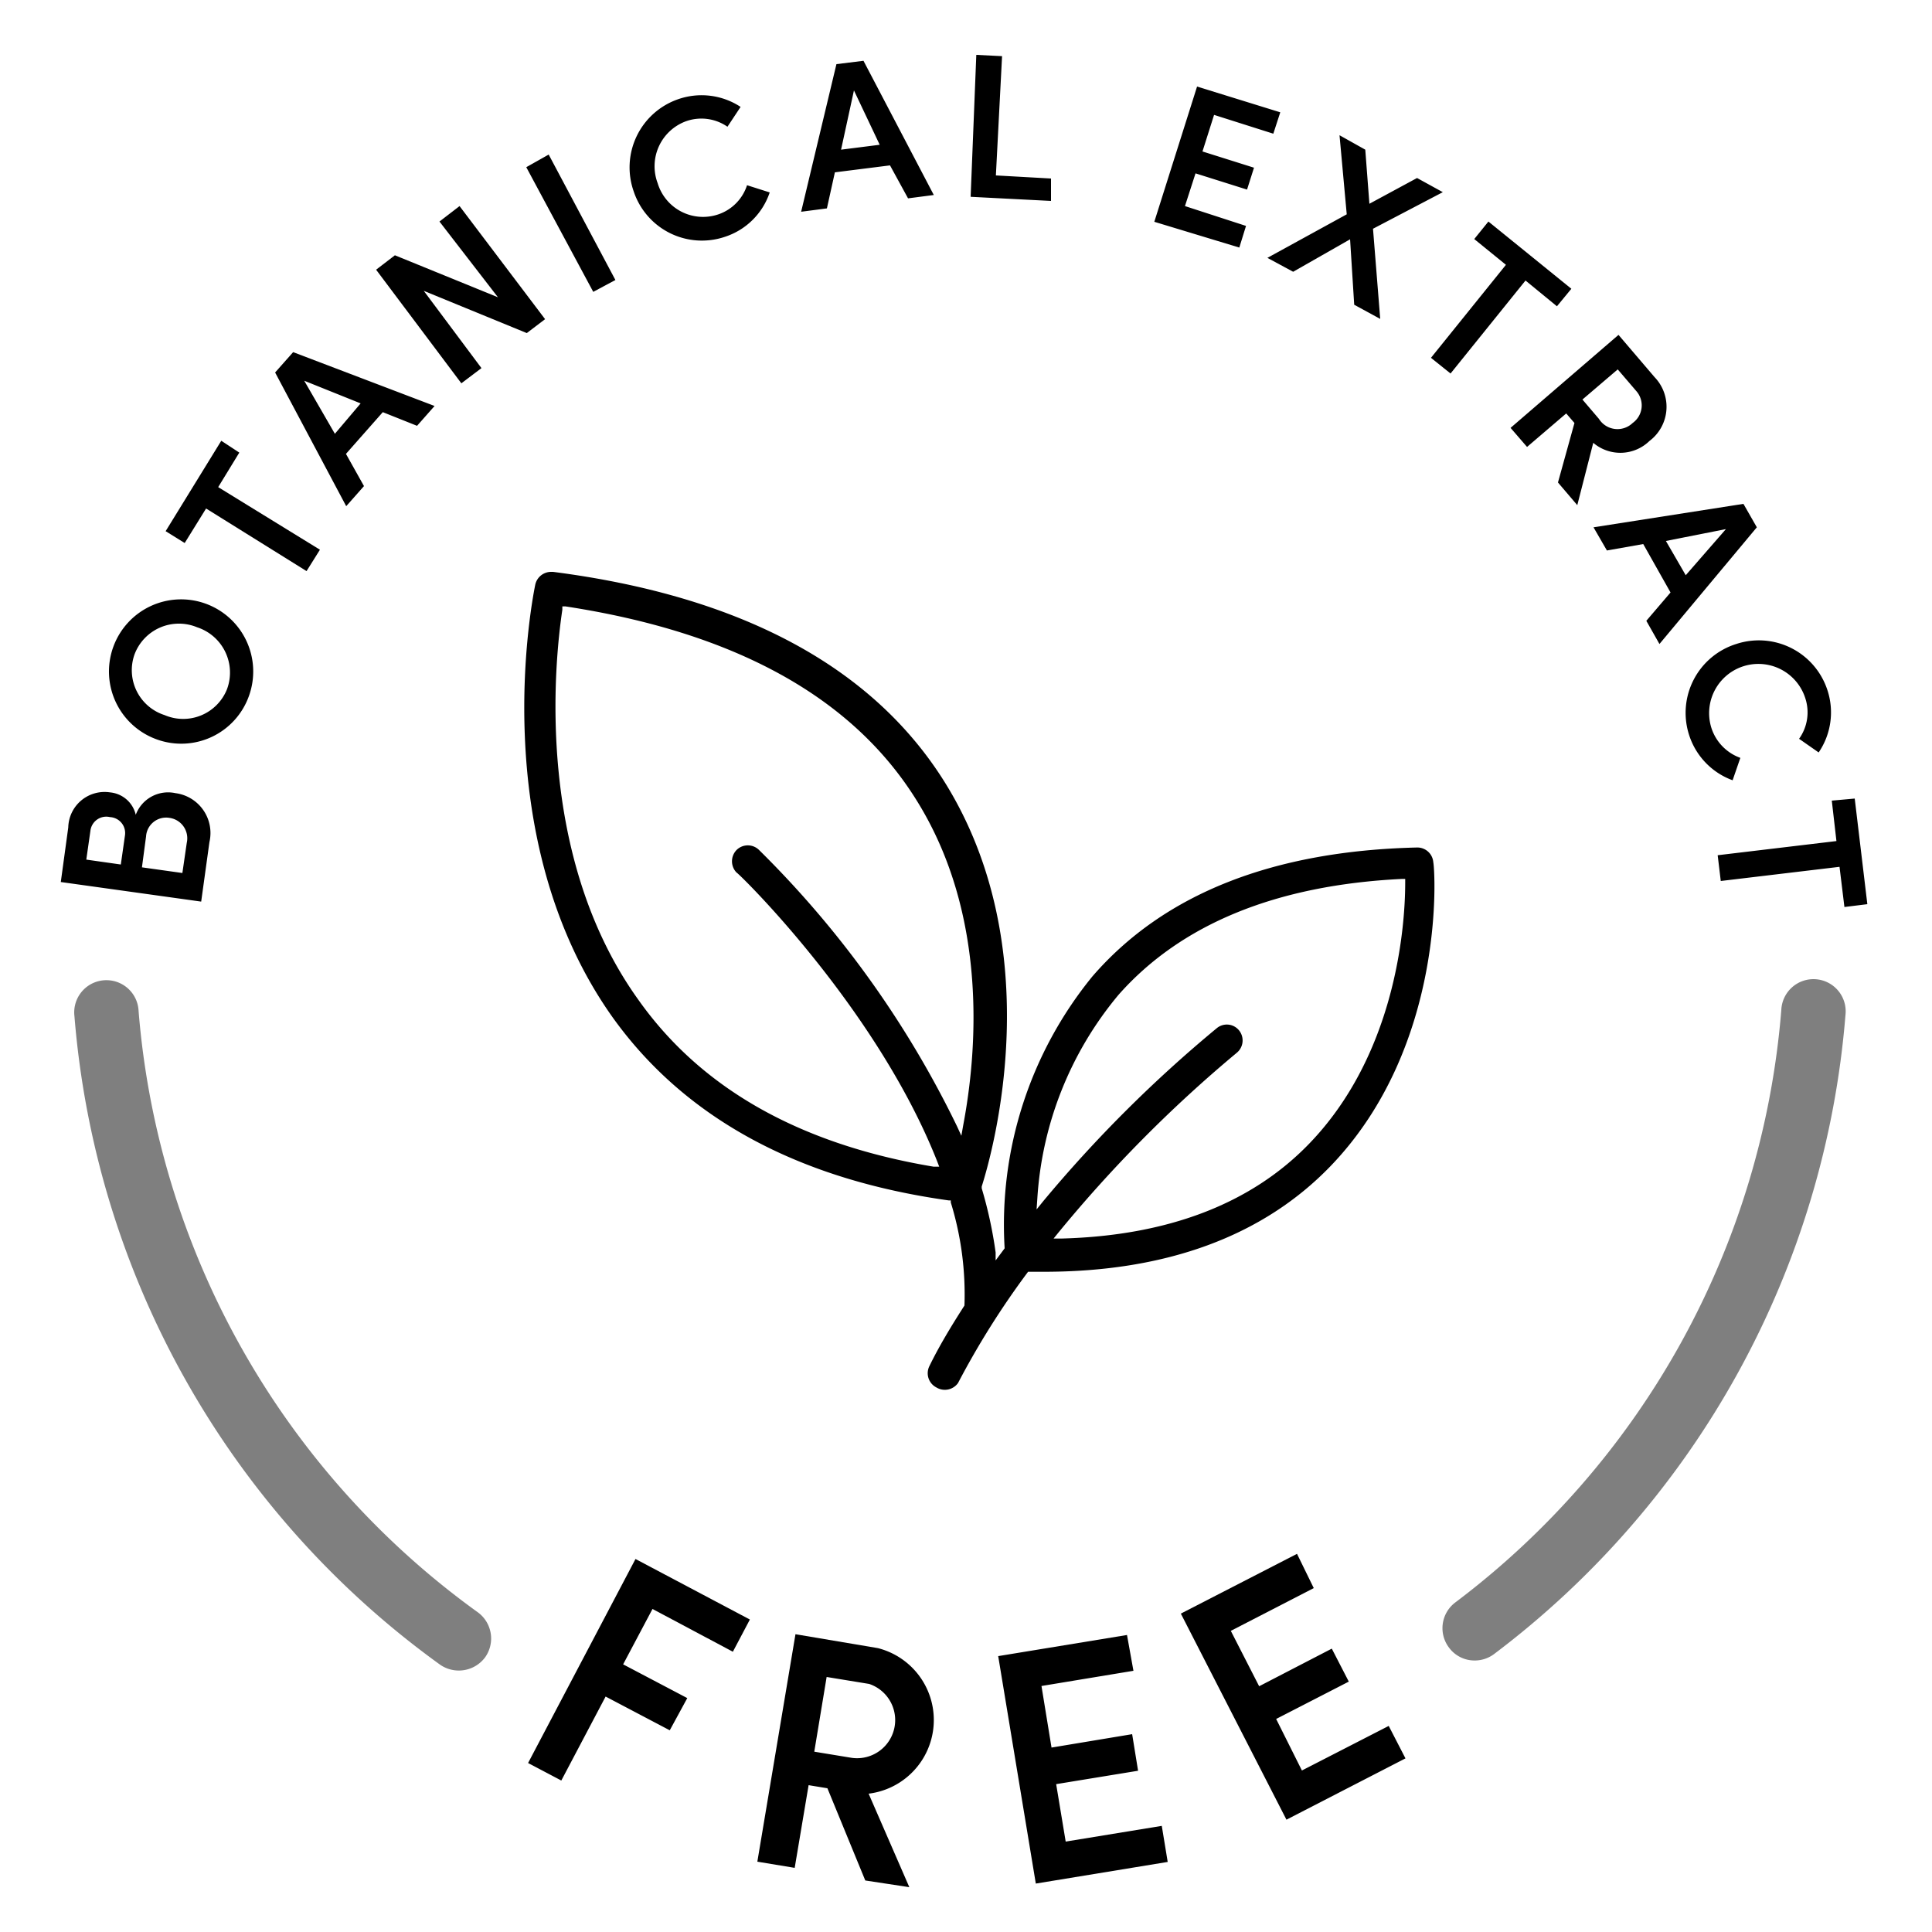 <svg role="img" viewBox="0 0 75 75" xmlns="http://www.w3.org/2000/svg">
	<title>Botanical Extract Free</title>
    <path d="M6.81 30.79a1.56 1.56 0 011.32 1.9L7.81 35l-5.45-.76.29-2.12a1.41 1.41 0 011.62-1.36 1.13 1.13 0 011 .87 1.34 1.34 0 011.54-.84zm-3.46 2.58l1.34.19.16-1.12a.62.62 0 00-.58-.72.62.62 0 00-.76.53zm3.23-1.62a.78.78 0 00-.91.72l-.16 1.2 1.57.22.17-1.17a.8.8 0 00-.67-.97zm-.53-3.06A2.8 2.8 0 119.67 27a2.79 2.79 0 01-3.62 1.69zm1.6-4.34a1.84 1.84 0 00-2.43 1.06 1.83 1.83 0 001.17 2.35 1.83 1.83 0 002.42-1 1.85 1.85 0 00-1.16-2.41zm1.64-6.78l-.82 1.34 3.95 2.43-.52.83L8 19.74l-.83 1.34-.74-.46 2.16-3.51zM14.86 16l-1.43 1.62.7 1.25-.69.78-2.76-5.19.7-.79 5.49 2.09-.68.77zm-.86-.34l-2.19-.88L13 16.84zM17.84 8l3.32 4.39-.71.54-4-1.64 2.24 3-.78.59-3.31-4.41.73-.56 4 1.63-2.27-2.94zm2.59-1.51L21.3 6l2.59 4.87-.86.46zm4.17.94a2.8 2.8 0 011.73-3.58 2.76 2.76 0 012.42.3l-.51.77a1.78 1.78 0 00-1.59-.22 1.86 1.86 0 00-1.12 2.41 1.84 1.84 0 002.36 1.21A1.77 1.77 0 0029 7.19l.88.28a2.72 2.72 0 01-1.73 1.72 2.79 2.79 0 01-3.55-1.76zm9.95-1.01l-2.14.27-.31 1.4-1 .13 1.37-5.73 1.05-.13 2.73 5.21-1 .13zm-.4-.8l-1-2.11-.5 2.3zm3.75-3.49l1 .05-.24 4.63 2.14.12v.87l-3.12-.16zm10.47 6.64l-.26.84-3.3-1 1.66-5.25 3.23 1-.27.83-2.3-.73-.45 1.42 2 .63-.27.85-2-.63L46 8zm4.2 3.06l-.16-2.54-2.21 1.26-1-.54 3.08-1.69L52 5.25l1 .56.16 2.1 1.85-1 1 .55-2.71 1.42.28 3.5zm7.87.06l-1.22-1-2.91 3.61-.76-.61 2.91-3.61-1.23-1 .55-.68L61 11.21zm.68 4.53l-.32-.37-1.52 1.3-.64-.74L62.83 13l1.4 1.64a1.66 1.66 0 01-.2 2.48 1.62 1.62 0 01-2.18.07l-.62 2.42-.75-.88zm.31-.91l.64.75a.85.85 0 001.31.16.84.84 0 00.14-1.24l-.72-.84zM64.85 23l-1.06-1.88-1.41.25-.52-.9 5.82-.91.52.91L64.42 25l-.51-.9zm.59-.67L67 20.54l-2.33.46zM67.4 25a2.8 2.8 0 013.54 1.79 2.76 2.76 0 01-.34 2.42l-.76-.53a1.76 1.76 0 00.24-1.58 1.91 1.91 0 00-3.64 1.17 1.83 1.83 0 001.12 1.15l-.3.87a2.77 2.77 0 01-1.69-1.76A2.8 2.8 0 0167.4 25zm4.2 10.21l-.19-1.56-4.61.55-.12-1 4.61-.55-.18-1.57L72 31l.49 4.1zM37.19 53.69a32 32 0 012.72-4.32h.61c4.75 0 8.5-1.38 11.12-4.09 4.52-4.68 4.07-11.52 4-11.81a.62.62 0 00-.63-.57c-5.58.13-9.82 1.79-12.6 5A15.24 15.24 0 0039 48.46l-.35.47v-.31a16.61 16.61 0 00-.54-2.49v-.07c.47-1.48 2.59-9.21-1.42-15.67-2.79-4.49-7.91-7.25-15.22-8.19h-.07a.63.63 0 00-.62.49c-.08.4-2 9.76 3 16.8 2.79 3.9 7.18 6.29 13.05 7.11h.08v.08a12.12 12.12 0 01.53 4c-.54.84-1 1.61-1.36 2.35a.62.62 0 00.27.83.63.63 0 00.84-.17zm3.08-7.18a13.65 13.65 0 013.15-7.89c2.42-2.74 6.11-4.26 11-4.5h.13v.14c0 1.91-.44 6.74-3.73 10.14-2.26 2.34-5.5 3.57-9.61 3.68h-.31l.17-.21a51.94 51.94 0 016.94-7 .62.62 0 00.09-.87.61.61 0 00-.86-.09 51.22 51.22 0 00-6.75 6.73l-.25.31zm-2.88-2.82l-.07.4-.17-.37A38.86 38.86 0 0029.47 33a.62.62 0 00-.88 0 .63.63 0 000 .87c.06 0 5.43 5.23 7.79 11.21l.08.21h-.22c-5.14-.86-9-3-11.46-6.48-4-5.57-3.27-13-2.95-15.14v-.13h.12c6.54 1 11.12 3.5 13.62 7.51 2.82 4.5 2.35 9.85 1.82 12.64zM25.33 62.46l-1.14 2.15 2.49 1.31-.68 1.25-2.49-1.31-1.72 3.26-1.29-.68 4.17-7.92 4.44 2.35-.66 1.25zm6.79 6.96l-.73-.12-.54 3.21-1.45-.24 1.48-8.83 3.2.54a2.88 2.88 0 01-.36 5.65l1.58 3.63-1.71-.26zM31.61 68l1.46.24a1.48 1.48 0 00.67-2.87l-1.65-.27zm13.49 2.88l.23 1.4-5.12.84-1.46-8.83 5-.82.25 1.39-3.57.59.39 2.39 3.13-.52.23 1.42-3.18.52.37 2.23zM53.91 67l.65 1.26-4.62 2.38-4.1-8 4.51-2.32.65 1.33-3.22 1.66 1.1 2.15L51.7 64l.66 1.28-2.82 1.45 1 2z"> </path>
    <path d="M17.82 64.85a1.27 1.27 0 01-.74-.23A34.45 34.45 0 012.89 39.45a1.25 1.25 0 112.49-.2 31.93 31.93 0 0013.17 23.34 1.26 1.26 0 01.28 1.75 1.27 1.27 0 01-1.01.51zm39.43-.39a1.23 1.23 0 01-1-.5 1.25 1.25 0 01.24-1.75 32 32 0 0012.66-23 1.25 1.25 0 112.49.2A34.53 34.53 0 0158 64.21a1.25 1.25 0 01-.75.25z" fill-opacity=".5"> </path>
	<circle fill="transparent" cx="37.5" cy="37.5" r="37.5"> </circle>
</svg>